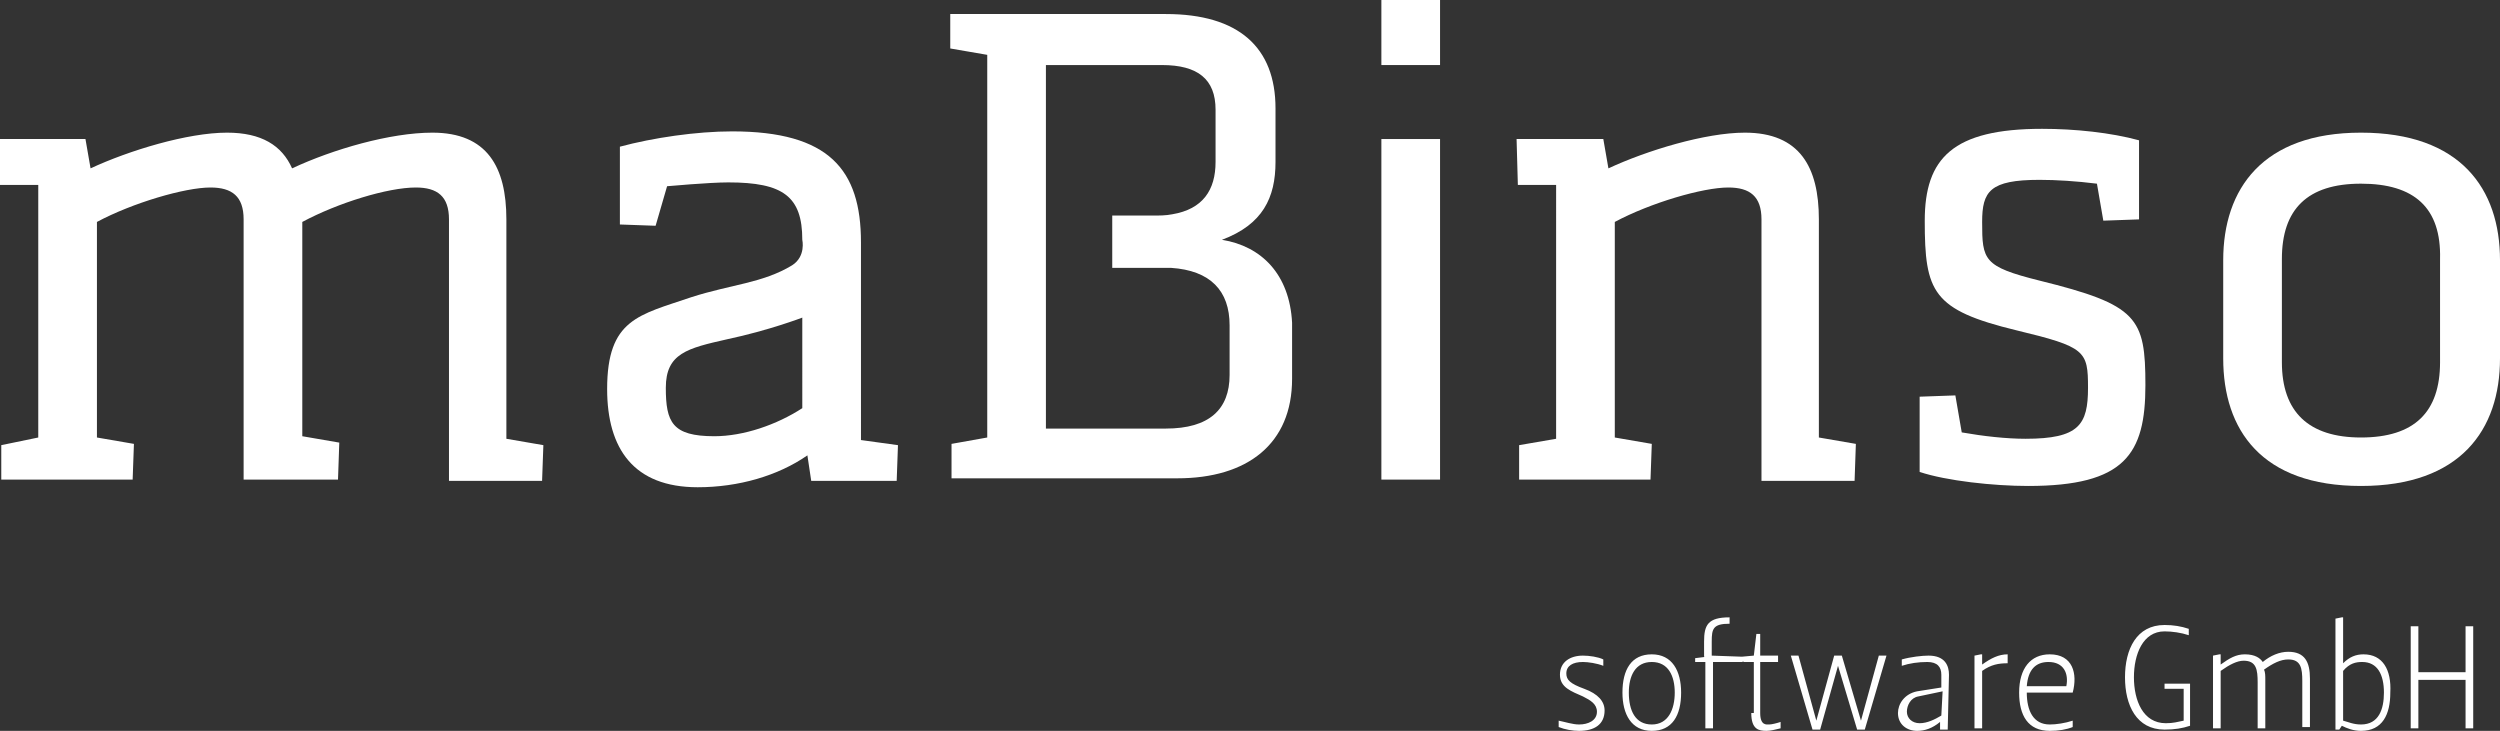 <?xml version="1.0" encoding="utf-8"?>
<!-- Generator: Adobe Illustrator 21.0.0, SVG Export Plug-In . SVG Version: 6.00 Build 0)  -->
<!DOCTYPE svg PUBLIC "-//W3C//DTD SVG 1.1//EN" "http://www.w3.org/Graphics/SVG/1.1/DTD/svg11.dtd">
<svg version="1.1" id="Ebene_1" xmlns="http://www.w3.org/2000/svg" xmlns:xlink="http://www.w3.org/1999/xlink" x="0px" y="0px"
	 width="196px" height="57.3px" viewBox="0 0 196 57.3" style="enable-background:new 0 0 196 57.3;" xml:space="preserve">
<rect x="0" y="0" width="196" height="57.3" fill="#333333" stroke="none"/>
<style type="text/css">
	.st0{fill:#FFFFFF;}
</style>
<g>
	<g>
		<path class="st0" d="M67.5,19c0-5.7-2.5-8.7-10.1-8.7c-2.8,0-6.2,0.5-8.8,1.2l0,6.1l2.8,0.1l0.9-3.1c0,0,3.3-0.3,4.8-0.3
			c4.3,0,5.8,1.1,5.8,4.5c0,0,0.3,1.3-0.8,2c-2.3,1.4-4.8,1.5-7.9,2.5c-4.1,1.4-6.6,1.7-6.6,7.2c0,4.7,2.1,7.7,7.1,7.7
			c3.2,0,6.3-0.9,8.6-2.5l0.3,2h6.7l0.1-2.8l-2.9-0.4V19z M62.9,32c-2,1.3-4.6,2.2-6.9,2.2c-3.3,0-3.8-1.1-3.8-3.8
			c0-2.7,1.7-3.1,4.8-3.8c3.3-0.7,5.9-1.7,5.9-1.7V32z"/>
		<path class="st0" d="M159,38.1c-2.7,0-6.4-0.4-8.5-1.1l0-5.9l2.8-0.1l0.5,2.9c1.7,0.3,3.5,0.5,5,0.5c4.2,0,4.9-1.1,4.9-4
			c0-2.9-0.2-3.2-5.6-4.5c-6.6-1.6-7.2-3-7.2-8.6c0-4.9,2.2-7.2,9.2-7.2c2.6,0,5.4,0.3,7.6,0.9v6.2l-2.8,0.1l-0.5-2.9
			c-1.6-0.2-3.2-0.3-4.5-0.3c-3.9,0-4.5,0.9-4.5,3.3c0,3,0.1,3.5,4.5,4.6c7.7,1.9,8.3,2.9,8.3,8.2C168.2,35.6,166.6,38.1,159,38.1z"
			/>
		<path class="st0" d="M35.2,37.6V17.2c0-1.8-0.9-2.5-2.6-2.5c-2.2,0-6.1,1.2-8.9,2.7v16.8l2.9,0.5l-0.1,2.9h-7.4V17.2
			c0-1.8-0.9-2.5-2.6-2.5c-2,0-6.1,1.2-8.9,2.7v16.9l2.9,0.5l-0.1,2.8H0.1l0-2.7L3,34.3V14.5H0v-3.6h6.7l0.4,2.3
			c3-1.4,7.6-2.8,10.7-2.8c2.7,0,4.3,1,5.1,2.8c3.2-1.5,7.7-2.8,11-2.8c4.3,0,5.8,2.7,5.8,6.8v17.2l2.9,0.5l-0.1,2.8H35.2z"/>
		<path class="st0" d="M108.3,5.1V0h4.6v5.1H108.3z M108.3,37.6V10.9h4.6v26.7H108.3z"/>
		<path class="st0" d="M138.1,37.6V17.2c0-1.8-0.9-2.5-2.6-2.5c-2,0-6.1,1.2-8.9,2.7v16.9l2.9,0.5l-0.1,2.8h-10.3l0-2.7l2.9-0.5
			V14.5l-3,0l-0.1-3.6h6.8l0.4,2.3c3-1.4,7.6-2.8,10.7-2.8c4.3,0,5.8,2.7,5.8,6.8v17.1l2.9,0.5l-0.1,2.9H138.1z"/>
		<path class="st0" d="M185.1,38.1c-7.8,0-10.8-4.4-10.8-10v-7.7c0-5.6,3.1-10,10.8-10c7.8,0,10.9,4.4,10.9,10v7.7
			C196,33.7,192.9,38.1,185.1,38.1z M185.1,14.4c-4.2,0-6.2,2-6.2,5.9v8.1c0,3.9,2.1,5.9,6.2,5.9c4.2,0,6.2-2,6.2-5.9v-8.1
			C191.4,16.3,189.3,14.4,185.1,14.4z"/>
		<path class="st0" d="M95.8,18.8c3.2-1.2,4.2-3.3,4.2-6.1V8.5c0-4.8-2.9-7.4-8.6-7.4l-16.9,0l0,2.7l2.9,0.5v30l-2.8,0.5l0,2.7h17.7
			c5.5,0,9-2.7,9-7.8v-4.4C101.1,21.5,98.9,19.3,95.8,18.8z M96.4,29.4c0,2.7-1.6,4.2-5,4.2H82V5.1h9.1c2.8,0,4.2,1.1,4.2,3.5v4.1
			c0,2.2-1,3.7-3.4,4.1v0c-0.5,0.1-1,0.1-1.6,0.1h-3.1V21h3.9c0.2,0,0.5,0,0.7,0v0c3.1,0.2,4.6,1.8,4.6,4.5V29.4z"/>
	</g>
	<g>
		<path class="st0" d="M123.8,56.8c0.7,0,1.4-0.3,1.4-1c0-0.6-0.5-0.9-1.1-1.2c-0.9-0.4-1.8-0.7-1.8-1.7c0-1,0.8-1.5,1.8-1.5
			c0.5,0,1.2,0.1,1.6,0.3v0.5c-0.5-0.2-1.2-0.3-1.6-0.3c-0.8,0-1.3,0.3-1.3,0.9c0,0.5,0.3,0.8,1.4,1.2c1.1,0.4,1.6,1,1.6,1.7
			c0,1.1-0.8,1.6-2,1.6c-0.5,0-1.1-0.1-1.6-0.3v-0.5C122.7,56.6,123.3,56.8,123.8,56.8L123.8,56.8z M129.5,51.9
			c1.3,0,1.8,1.1,1.8,2.4c0,1.3-0.5,2.5-1.8,2.5c-1.3,0-1.8-1.1-1.8-2.5C127.7,53,128.2,51.9,129.5,51.9L129.5,51.9z M129.5,51.3
			c-1.6,0-2.3,1.2-2.3,3c0,1.7,0.7,3,2.3,3c1.6,0,2.3-1.2,2.3-3C131.8,52.6,131.1,51.3,129.5,51.3L129.5,51.3z M133.7,51.5l-0.8,0.1
			v0.3h0.8v5.2h0.6v-5.2h2.3l0.4-0.4l-2.8-0.1v-1.1c0-1,0.1-1.4,1.4-1.4v-0.5c-1.7,0-2,0.6-2,1.9V51.5L133.7,51.5z M137.3,55.9
			c0,1.3,0.6,1.4,1.2,1.4c0.3,0,0.7-0.1,1.1-0.2v-0.5c-0.3,0.1-0.7,0.2-0.9,0.2c-0.2,0-0.7,0.1-0.7-0.9v-4h1.4v-0.5h-1.4v-1.7h-0.3
			l-0.2,1.7l-1.1,0.1l0.3,0.4h0.8V55.9L137.3,55.9z M142.7,57.2l1.4-5h0l1.5,5h0.6l1.7-5.8h-0.6l-1.4,5.1h0l-1.5-5.1h-0.6l-1.4,5.1
			h0l-1.4-5.1h-0.6l1.7,5.8H142.7L142.7,57.2z M152.8,52.9c0-0.7-0.3-1.5-1.6-1.5c-0.5,0-1.4,0.1-2.1,0.3v0.5c0.6-0.2,1.3-0.3,2-0.3
			c0.8,0,1.1,0.4,1.1,1l0,1l-1.9,0.3c-1,0.2-1.5,1-1.5,1.7c0,0.9,0.7,1.4,1.5,1.4c0.6,0,1.2-0.2,1.8-0.7h0v0.6h0.6L152.8,52.9
			L152.8,52.9z M152.2,56.1c-0.5,0.3-1.1,0.6-1.7,0.6c-0.6,0-1-0.4-1-0.9c0-0.5,0.3-1.1,0.9-1.2l1.9-0.4L152.2,56.1L152.2,56.1z
			 M157.4,51.3c-0.7,0-1.3,0.3-2,0.8h0v-0.8h-0.1l-0.5,0.1v5.7h0.6v-4.5c0.7-0.5,1.3-0.6,2-0.6V51.3L157.4,51.3z M160.7,57.3
			c0.7,0,1.3-0.1,1.8-0.3v-0.5c-0.6,0.2-1.3,0.3-1.8,0.3c-1.3,0-1.8-1.1-1.8-2.5h3.6c0.4-1.5,0-3-1.8-3c-1.5,0-2.4,1.1-2.4,3
			C158.3,56.1,159,57.3,160.7,57.3L160.7,57.3z M158.9,53.8c0.1-1.3,0.7-1.9,1.7-1.9c1.2,0,1.6,0.9,1.4,1.9H158.9L158.9,53.8z
			 M169.6,53.6h2.1v3.3c-0.6,0.2-1.2,0.3-2,0.3c-2.2,0-3.1-1.9-3.1-4.1c0-2.2,0.9-4.1,3.1-4.1c0.7,0,1.3,0.1,1.9,0.3v0.5
			c-0.6-0.2-1.3-0.3-1.9-0.3c-1.7,0-2.4,1.8-2.4,3.6c0,1.8,0.7,3.6,2.5,3.6c0.6,0,0.9-0.1,1.4-0.2v-2.5h-1.5V53.6L169.6,53.6z
			 M176,51.3c-0.7,0-1.2,0.3-1.9,0.8h0v-0.8h-0.1l-0.5,0.1v5.7h0.6v-4.5c0.7-0.5,1.3-0.8,1.8-0.8c1,0,1.1,0.7,1.1,1.7v3.6h0.6v-3.8
			c0-0.3,0-0.6-0.1-0.8c0.7-0.5,1.3-0.8,1.9-0.8c1,0,1.1,0.7,1.1,1.7v3.6h0.6v-3.8c0-1.3-0.4-2.1-1.7-2.1c-0.7,0-1.4,0.3-2,0.8
			C177.2,51.6,176.8,51.3,176,51.3L176,51.3z M185.3,51.3c-0.6,0-1.1,0.2-1.6,0.7h0v-3.6h-0.1l-0.5,0.1v8.7h0.3l0.2-0.3
			c0.4,0.2,0.9,0.4,1.5,0.4c1.7,0,2.3-1.3,2.3-3C187.5,52.5,186.8,51.3,185.3,51.3L185.3,51.3z M185.2,51.9c1.2,0,1.7,1,1.7,2.4
			c0,1.3-0.4,2.5-1.8,2.5c-0.6,0-1-0.2-1.4-0.3v-3.9C184.2,52,184.7,51.9,185.2,51.9L185.2,51.9z M189.6,53.3h3.7v3.8h0.6v-8h-0.6
			v3.6h-3.7v-3.6H189v8h0.6V53.3L189.6,53.3z"/>
	</g>
</g>
</svg>
